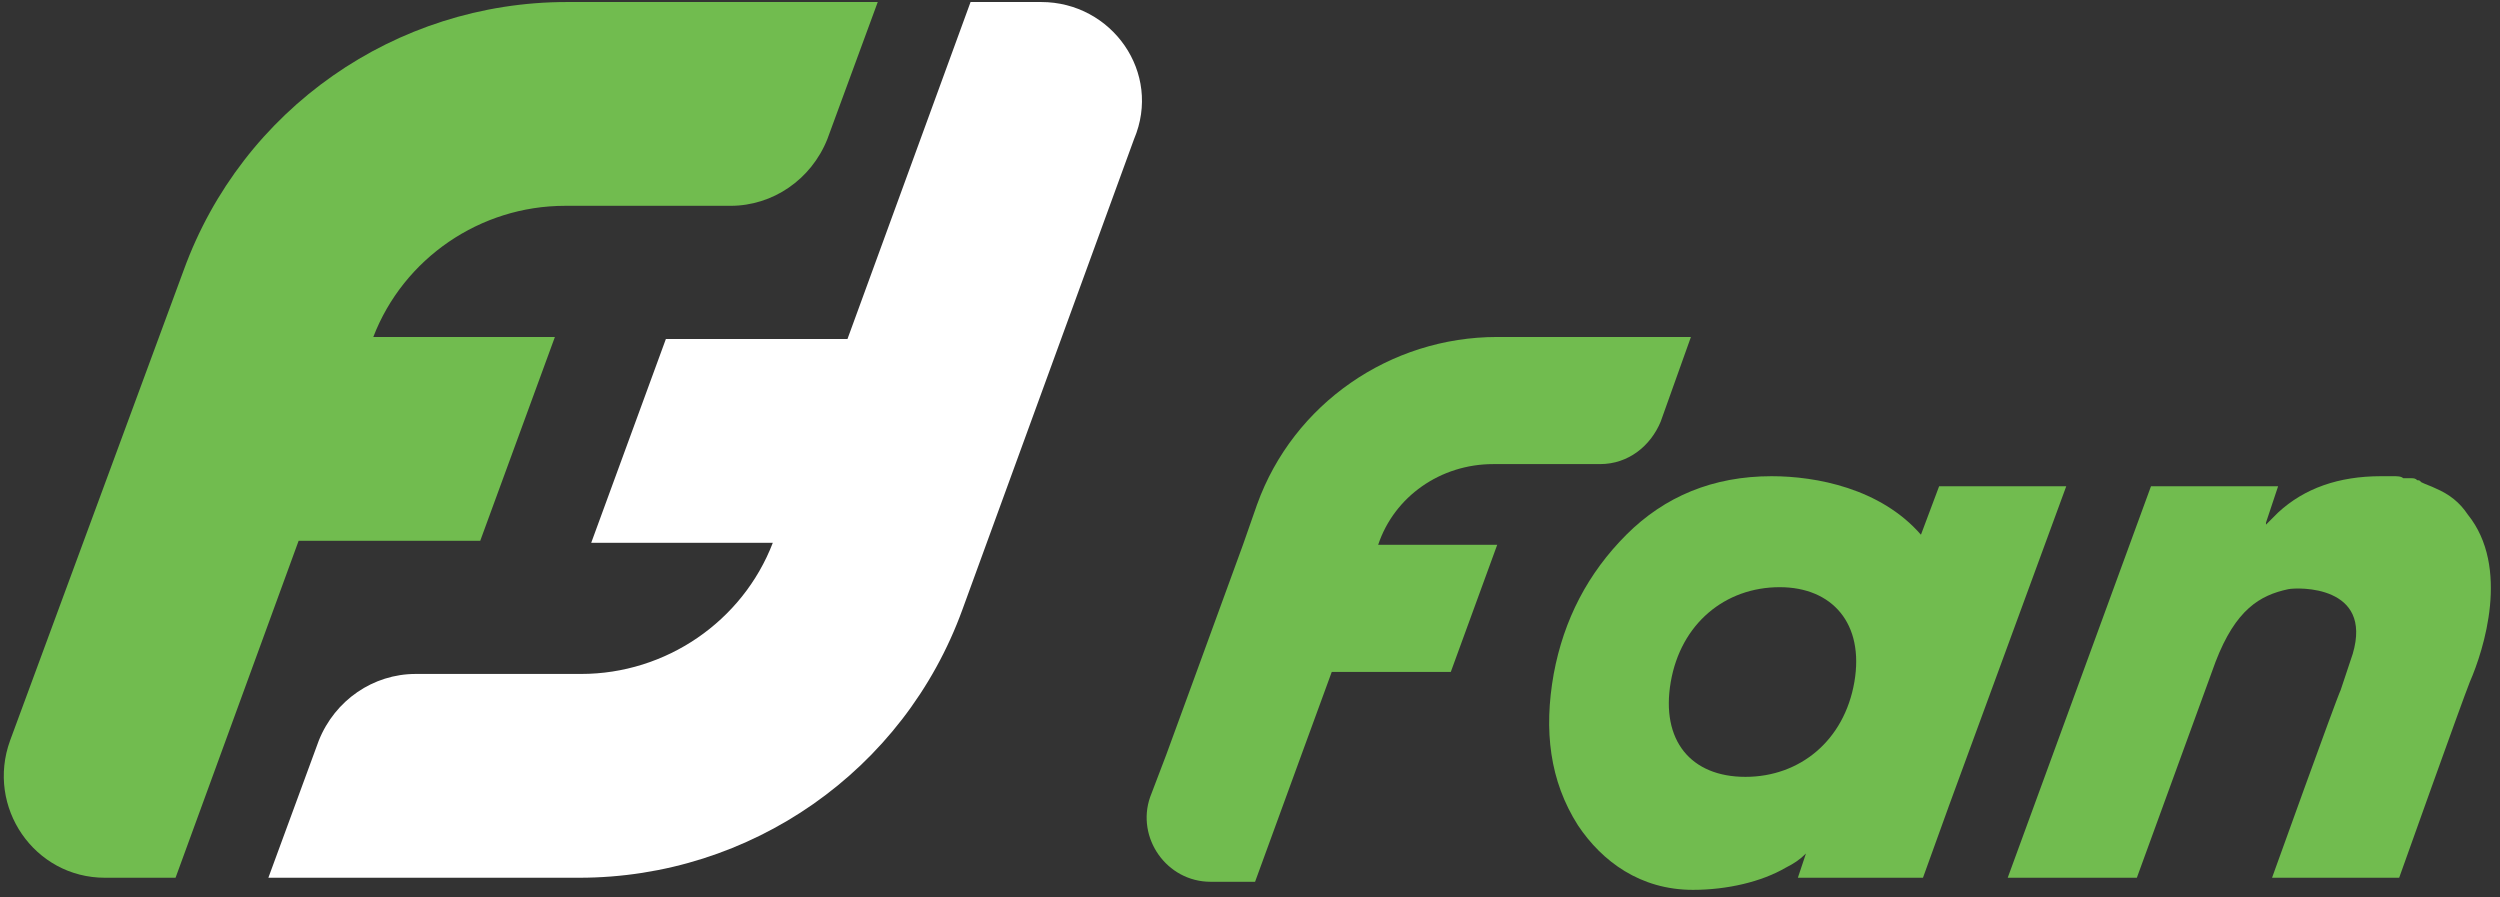 <svg xml:space="preserve" style="max-height: 500px" viewBox="0 0 123.897 44.468" y="0px" x="0px" xmlns:xlink="http://www.w3.org/1999/xlink" xmlns="http://www.w3.org/2000/svg" id="horisontal_x5F_green_x5F_white" version="1.1" width="123.897" height="44.468">
<rect x="0" y="0" width="123.897" height="44.468" fill="#333333" stroke="none"/>
<style type="text/css">
	.st0{fill:#FFFFFF;}
	.st1{fill:#F9D749;}
	.st2{fill:#1E57B7;}
	.st3{fill:#71BC4F;}
</style>
<g>
	<g>
		<g>
			<path d="M214.1,25.3l-0.2-0.3c-4-5.8-8.8-13-6.1-20.8c0.6-1.6,1.8-2.8,3.3-3.6c1.7-0.8,3.7-0.9,5.4-0.2&#10;&#9;&#9;&#9;&#9;c2.7,1,4.4,3.5,4.5,6.1c0.6-0.6,1.2-1.1,2-1.5c1.7-0.8,3.7-0.9,5.5-0.2l0,0c1.8,0.7,3.2,2,4,3.7c0.7,1.6,0.8,3.3,0.2,4.8&#10;&#9;&#9;&#9;&#9;c-3.1,7.7-11.9,10.1-18.2,11.8L214.1,25.3z M214.1,0.9c-0.9,0-1.7,0.2-2.6,0.6c-1.3,0.7-2.4,1.7-2.8,3&#10;&#9;&#9;&#9;&#9;c-2.6,7.4,2.1,14.2,5.8,19.8c7.9-2.2,14.7-4.5,17.3-11.2c0.5-1.3,0.5-2.7-0.1-4.1c-0.7-1.5-1.9-2.6-3.5-3.2l0,0&#10;&#9;&#9;&#9;&#9;c-1.5-0.6-3.3-0.5-4.7,0.2c-1.3,0.7-2.4,1.7-2.8,3l-0.9-0.3c1-2.9-0.6-6.2-3.6-7.4C215.5,1,214.8,0.9,214.1,0.9z" class="st0"/>
		</g>
		<g>
			<path d="M214.3,24.7l6-16c1.1-3.2,4.8-4.7,8.1-3.5l0,0c3.3,1.2,5.1,4.8,3.9,7.9C229.3,20.4,221.6,22.8,214.3,24.7z" class="st1"/>
			<path d="M214.3,24.7l6-16c1.1-3.2-0.6-6.7-3.9-7.9l0,0c-3.3-1.2-7,0.4-8.1,3.5C205.7,11.8,210,18.5,214.3,24.7z" class="st2"/>
		</g>
	</g>
	<g id="caption">
		<g>
			<path d="M136.2,27.4h-5.1v10.5c0,3,1.7,2.7,5.1,2.6v3c-5.9,0.8-8.5-0.8-8.5-5.6V18.7h3.4v5.4h5.1V27.4z" class="st0"/>
			<path d="M141.6,35.3c0.7,3.4,3.3,5.5,7,5.5c2.6,0,4.4-0.9,5.6-2.8l2.9,1.6c-1.9,2.9-4.7,4.4-8.5,4.4&#10;&#9;&#9;&#9;&#9;c-3.1,0-5.6-1-7.5-2.9s-2.9-4.4-2.9-7.3s0.9-5.3,2.8-7.3s4.3-2.9,7.3-2.9c2.8,0,5.1,1,6.9,3c1.8,2,2.7,4.4,2.7,7.2&#10;&#9;&#9;&#9;&#9;c0,0.5,0,1-0.1,1.5H141.6z M141.6,32.4h12.9c-0.6-3.7-3.1-5.6-6.2-5.6C144.7,26.8,142.1,29,141.6,32.4z" class="st0"/>
			<path d="M177.8,24.1h3.4v19.4h-3.4v-3.3c-1.7,2.6-4.1,3.8-7.3,3.8c-2.7,0-5-1-6.9-2.9c-1.9-2-2.9-4.4-2.9-7.2&#10;&#9;&#9;&#9;&#9;s1-5.2,2.9-7.2s4.2-3,6.9-3c3.2,0,5.7,1.3,7.3,3.8V24.1z M175.8,38.7c1.3-1.4,2-3,2-5s-0.7-3.6-2-4.9c-1.3-1.4-2.9-2-4.9-2&#10;&#9;&#9;&#9;&#9;c-1.9,0-3.6,0.7-4.9,2c-1.3,1.3-2,2.9-2,4.9s0.7,3.6,2,5c1.3,1.3,2.9,2,4.9,2C172.8,40.7,174.5,40.1,175.8,38.7z" class="st0"/>
			<path d="M214.4,31.4v12H211V31.5c0-3-1.7-4.7-4.3-4.7c-2.9,0-4.8,1.9-4.8,5.9v10.8h-3.4V31.6c0-3-1.6-4.7-4.1-4.7&#10;&#9;&#9;&#9;&#9;c-2.8,0-5,2-5,5.9v10.8H186V24.2h3.4v2.6c1.3-2.1,3.3-3.1,5.8-3.1c2.6,0,4.5,1.1,5.7,3.3c1.4-2.2,3.4-3.3,6.1-3.3&#10;&#9;&#9;&#9;&#9;C211.5,23.6,214.4,26.6,214.4,31.4z" class="st0"/>
			<path d="M83.8,16.7l-1.5,4.2c-0.5,1.2-1.6,2.1-3,2.1H74c-2.6,0-4.9,1.6-5.7,4h5.9l-2.3,6.3H66l-1.5,4.1l-2.3,6.3H60&#10;&#9;&#9;&#9;&#9;c-2.2,0-3.7-2.2-3-4.2l0.8-2.1l1.5-4.1l2.3-6.3l0.7-2c1.8-5,6.6-8.3,11.9-8.3L83.8,16.7z" class="st3"/>
			<path d="M96.1,24.1l-0.9,2.4c-2-2.3-5.2-2.9-7.4-2.9c-2.9,0-5.3,1-7.2,2.9c-1.9,1.9-3.1,4.2-3.6,6.9&#10;&#9;&#9;&#9;&#9;c-0.5,2.8-0.2,5.3,1.2,7.5c1.2,1.8,3.1,3.2,5.7,3.2c1.7,0,3.4-0.4,4.6-1.1c0.4-0.2,0.7-0.4,1-0.7l-0.4,1.2h1.1h5.1l1.3-3.6&#10;&#9;&#9;&#9;&#9;l5.8-15.8L96.1,24.1z M91.9,33.8L91.9,33.8c-0.5,2.9-2.7,4.7-5.4,4.7c-2.7,0-4.2-1.8-3.7-4.7s2.7-4.7,5.4-4.7&#10;&#9;&#9;&#9;&#9;C90.8,29.1,92.4,30.9,91.9,33.8z" class="st3"/>
			<path d="M122.4,33.8c-0.4,1-3.5,9.7-3.5,9.7l0,0h-6.3c0,0,3.2-8.9,3.4-9.3c0.1-0.3,0.5-1.5,0.6-1.8&#10;&#9;&#9;&#9;&#9;c1-3.4-2.7-3.3-3.2-3.2c-1.4,0.3-2.6,1-3.6,3.6l0,0l-3.9,10.7h-6.4l7.1-19.4h6.3l-0.6,1.8V26c0.2-0.2,0.4-0.4,0.6-0.6&#10;&#9;&#9;&#9;&#9;c1.3-1.2,3-1.8,5.1-1.8c0.2,0,0.4,0,0.6,0s0.4,0,0.5,0.1c0.1,0,0.2,0,0.3,0h0.1c0.1,0,0.2,0,0.3,0.1c0.1,0,0.1,0,0.2,0.1&#10;&#9;&#9;&#9;&#9;c0.2,0.1,0.5,0.2,0.7,0.3l0,0l0,0c0.7,0.3,1.2,0.7,1.6,1.3C124.4,28.1,123.1,32.2,122.4,33.8z" class="st3"/>
		</g>
	</g>
	<g id="logo_1_">
		<path d="M51.6,0.1h-3.5L42,16.8h-9l-3.7,10.1h9c-1.5,3.9-5.3,6.5-9.5,6.5h-8.2c-2.1,0-4,1.3-4.8,3.3l-2.5,6.8h15.4&#10;&#9;&#9;&#9;c8.5,0,16.1-5.3,19-13.3l8.5-23.3C57.6,3.6,55.1,0.1,51.6,0.1z" class="st0"/>
		<path d="M5.2,43.5h3.5l6.1-16.7h9l3.7-10.1h-9c1.5-3.9,5.3-6.5,9.5-6.5h8.2c2.1,0,4-1.3,4.8-3.3l2.5-6.8H28.1&#10;&#9;&#9;&#9;c-8.5,0-16.1,5.3-19,13.3L0.5,36.7C-0.7,40,1.7,43.5,5.2,43.5z" class="st3"/>
	</g>
</g>
</svg>